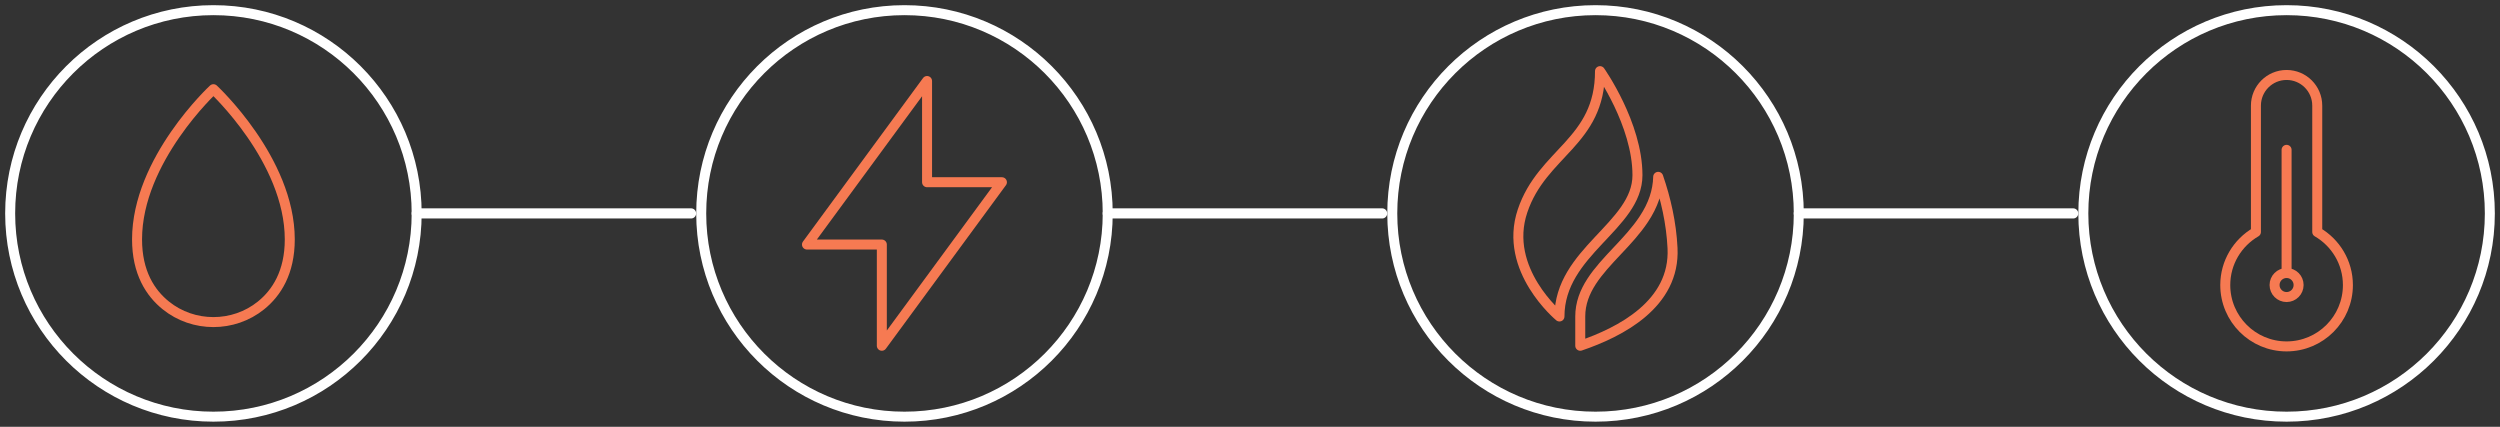 <svg width="246" height="42" viewBox="0 0 246 42" fill="none" xmlns="http://www.w3.org/2000/svg">
<rect x="0" y="0" width="246" height="42" fill="#333333" stroke="none"/>
<path d="M89 41C100.046 41 109 32.046 109 21C109 9.954 100.046 1 89 1C77.954 1 69 9.954 69 21C69 32.046 77.954 41 89 41Z" stroke="white" stroke-width="0.983" stroke-miterlimit="10" stroke-linecap="round" stroke-linejoin="round"/>
<path d="M98.589 17.931H91.223V7.971L79.406 24.063H86.772V34.023L98.589 17.931Z" stroke="#F67A52" stroke-width="0.983" stroke-miterlimit="10" stroke-linecap="round" stroke-linejoin="round"/>
<path d="M153.451 31.143C153.451 31.143 147.874 26.537 149.817 20.76C151.76 14.977 157.44 14.006 157.44 7C157.44 7 161.126 12.217 161.126 17.234C161.126 22.246 153.451 24.749 153.451 31.143Z" stroke="#F67A52" stroke-width="0.983" stroke-miterlimit="10" stroke-linecap="round" stroke-linejoin="round"/>
<path d="M164.577 24.417C164.457 21.931 163.909 19.554 163.166 17.4C163.131 18.811 162.674 20.171 161.76 21.554C161.017 22.686 160.057 23.709 159.126 24.697C157.257 26.686 155.497 28.566 155.497 31.143V34.023C159.434 32.686 164.846 29.92 164.577 24.417Z" stroke="#F67A52" stroke-width="0.983" stroke-miterlimit="10" stroke-linecap="round" stroke-linejoin="round"/>
<path d="M157 41C168.046 41 177 32.046 177 21C177 9.954 168.046 1 157 1C145.954 1 137 9.954 137 21C137 32.046 145.954 41 157 41Z" stroke="white" stroke-width="0.983" stroke-miterlimit="10" stroke-linecap="round" stroke-linejoin="round"/>
<path d="M225 41C236.046 41 245 32.046 245 21C245 9.954 236.046 1 225 1C213.954 1 205 9.954 205 21C205 32.046 213.954 41 225 41Z" stroke="white" stroke-width="0.983" stroke-miterlimit="10" stroke-linecap="round" stroke-linejoin="round"/>
<path d="M228.017 22.828V10.394C228.017 8.726 226.669 7.377 225 7.377C223.332 7.377 221.983 8.726 221.983 10.394V22.828C220.183 23.874 218.966 25.817 218.966 28.051C218.966 31.383 221.669 34.086 225 34.086C228.332 34.086 231.034 31.383 231.034 28.051C231.034 25.817 229.817 23.869 228.017 22.828Z" stroke="#F67A52" stroke-width="0.983" stroke-miterlimit="10" stroke-linecap="round" stroke-linejoin="round"/>
<path d="M225 14.743V26.869" stroke="#F67A52" stroke-width="0.983" stroke-miterlimit="10" stroke-linecap="round" stroke-linejoin="round"/>
<path d="M225 29.229C225.654 29.229 226.183 28.699 226.183 28.046C226.183 27.392 225.654 26.863 225 26.863C224.347 26.863 223.817 27.392 223.817 28.046C223.817 28.699 224.347 29.229 225 29.229Z" stroke="#F67A52" stroke-width="0.983" stroke-miterlimit="10" stroke-linecap="round" stroke-linejoin="round"/>
<path d="M21 41C32.046 41 41 32.046 41 21C41 9.954 32.046 1 21 1C9.954 1 1 9.954 1 21C1 32.046 9.954 41 21 41Z" stroke="white" stroke-width="0.983" stroke-miterlimit="10" stroke-linecap="round" stroke-linejoin="round"/>
<path d="M21 8.777C21 8.777 13.486 15.726 13.486 23.554C13.486 26.817 14.789 28.823 16.314 30.052C19.023 32.24 22.977 32.24 25.686 30.052C27.206 28.823 28.514 26.817 28.514 23.554C28.509 15.726 21 8.777 21 8.777Z" stroke="#F67A52" stroke-width="0.983" stroke-miterlimit="10" stroke-linecap="round" stroke-linejoin="round"/>
<path d="M41 21H68" stroke="white" stroke-miterlimit="10" stroke-linecap="round" stroke-linejoin="round"/>
<path d="M109 21H136" stroke="white" stroke-miterlimit="10" stroke-linecap="round" stroke-linejoin="round"/>
<path d="M177 21H204" stroke="white" stroke-miterlimit="10" stroke-linecap="round" stroke-linejoin="round"/>
</svg>
